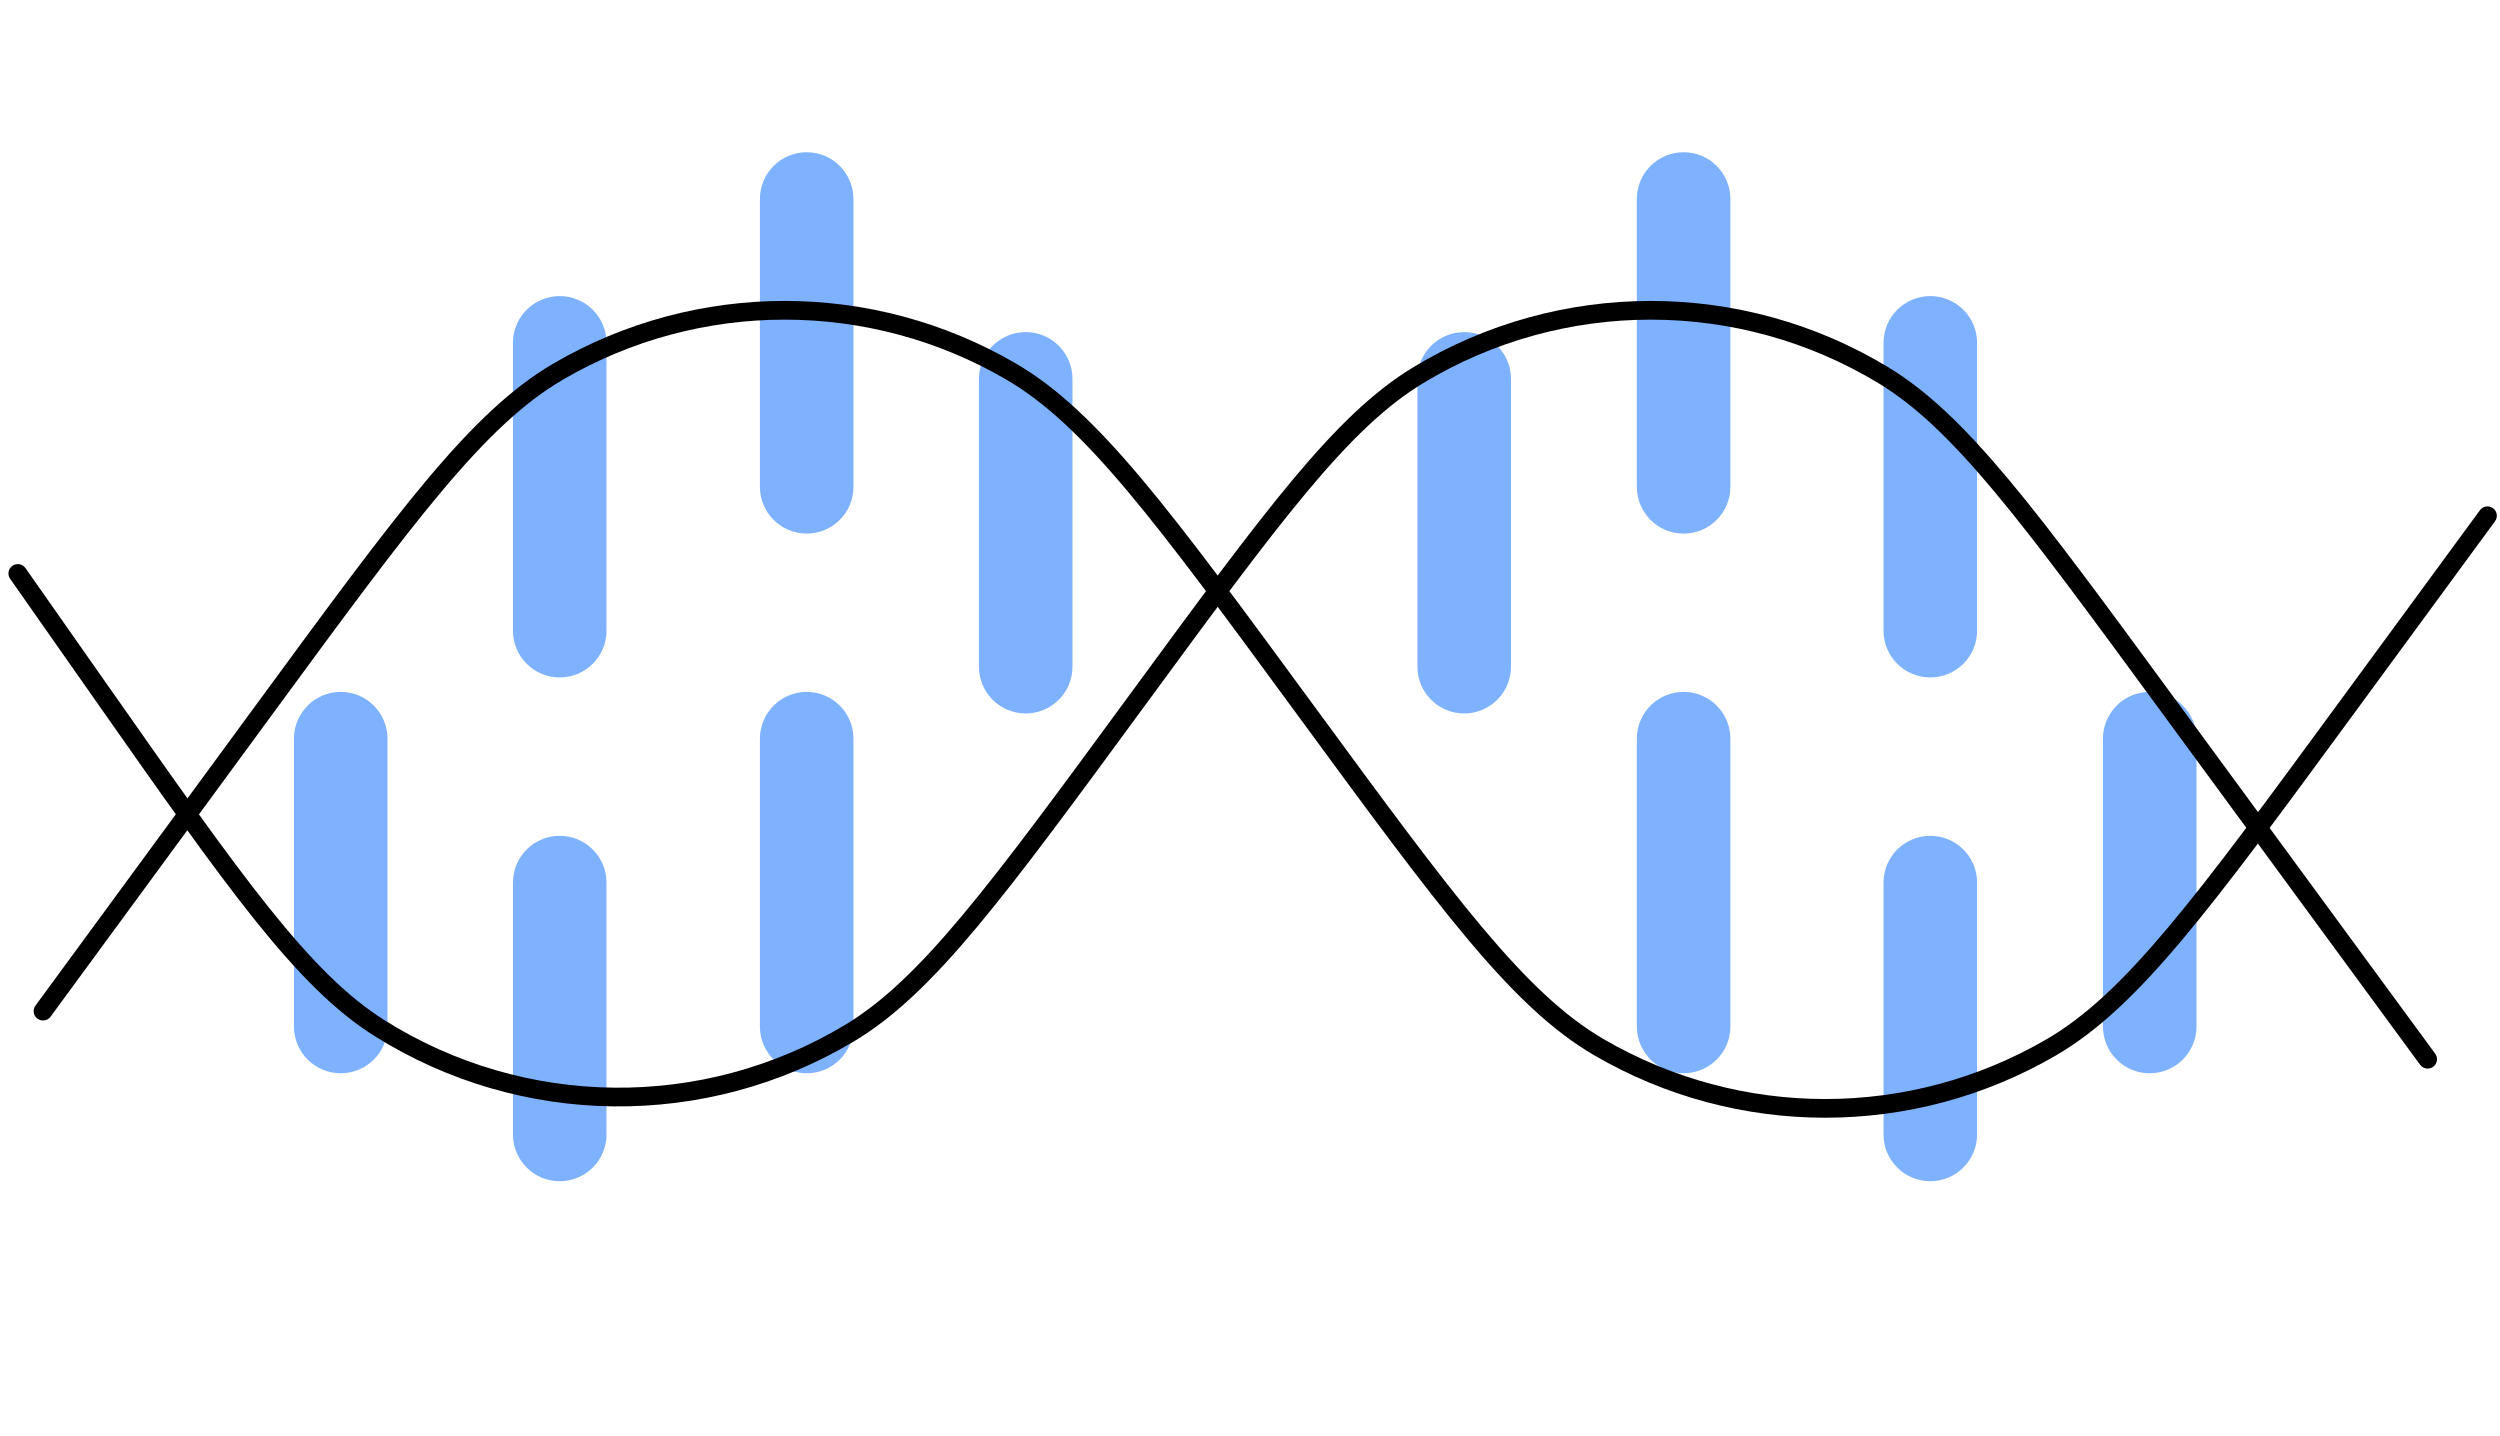 <svg width="141" height="81" viewBox="0 0 141 81" fill="none" xmlns="http://www.w3.org/2000/svg">
<path fill-rule="evenodd" clip-rule="evenodd" d="M108.869 47.141C107.412 47.141 106.231 48.322 106.231 49.779V63.982C106.231 65.439 107.412 66.621 108.869 66.621C110.326 66.621 111.508 65.439 111.508 63.982V49.779C111.508 48.322 110.326 47.141 108.869 47.141Z" fill="#7EB2FF"/>
<path fill-rule="evenodd" clip-rule="evenodd" d="M31.568 47.141C33.026 47.141 34.207 48.322 34.207 49.779V63.982C34.207 65.439 33.026 66.621 31.568 66.621C30.111 66.621 28.93 65.439 28.93 63.982V49.779C28.93 48.322 30.111 47.141 31.568 47.141Z" fill="#7EB2FF"/>
<path fill-rule="evenodd" clip-rule="evenodd" d="M121.244 39.023C119.787 39.023 118.606 40.205 118.606 41.662V57.894C118.606 59.351 119.787 60.532 121.244 60.532C122.701 60.532 123.883 59.351 123.883 57.894V41.662C123.883 40.205 122.701 39.023 121.244 39.023Z" fill="#7EB2FF"/>
<path fill-rule="evenodd" clip-rule="evenodd" d="M94.955 39.023C93.498 39.023 92.317 40.205 92.317 41.662V57.894C92.317 59.351 93.498 60.532 94.955 60.532C96.412 60.532 97.594 59.351 97.594 57.894V41.662C97.594 40.205 96.412 39.023 94.955 39.023Z" fill="#7EB2FF"/>
<path fill-rule="evenodd" clip-rule="evenodd" d="M45.498 39.023C46.955 39.023 48.136 40.205 48.136 41.662V57.894C48.136 59.351 46.955 60.532 45.498 60.532C44.041 60.532 42.859 59.351 42.859 57.894V41.662C42.859 40.205 44.041 39.023 45.498 39.023Z" fill="#7EB2FF"/>
<path fill-rule="evenodd" clip-rule="evenodd" d="M19.217 39.023C20.674 39.023 21.855 40.205 21.855 41.662V57.894C21.855 59.351 20.674 60.532 19.217 60.532C17.759 60.532 16.578 59.351 16.578 57.894V41.662C16.578 40.205 17.759 39.023 19.217 39.023Z" fill="#7EB2FF"/>
<path fill-rule="evenodd" clip-rule="evenodd" d="M82.58 18.73C81.123 18.73 79.942 19.912 79.942 21.369V37.601C79.942 39.058 81.123 40.239 82.58 40.239C84.037 40.239 85.219 39.058 85.219 37.601V21.369C85.219 19.912 84.037 18.73 82.58 18.73Z" fill="#7EB2FF"/>
<path fill-rule="evenodd" clip-rule="evenodd" d="M57.849 18.73C59.307 18.73 60.488 19.912 60.488 21.369V37.601C60.488 39.058 59.307 40.239 57.849 40.239C56.392 40.239 55.211 39.058 55.211 37.601V21.369C55.211 19.912 56.392 18.73 57.849 18.73Z" fill="#7EB2FF"/>
<path fill-rule="evenodd" clip-rule="evenodd" d="M108.869 16.699C107.412 16.699 106.231 17.881 106.231 19.338V35.57C106.231 37.027 107.412 38.208 108.869 38.208C110.326 38.208 111.508 37.027 111.508 35.57V19.338C111.508 17.881 110.326 16.699 108.869 16.699Z" fill="#7EB2FF"/>
<path fill-rule="evenodd" clip-rule="evenodd" d="M31.568 16.699C33.026 16.699 34.207 17.881 34.207 19.338V35.57C34.207 37.027 33.026 38.208 31.568 38.208C30.111 38.208 28.93 37.027 28.93 35.57V19.338C28.93 17.881 30.111 16.699 31.568 16.699Z" fill="#7EB2FF"/>
<path fill-rule="evenodd" clip-rule="evenodd" d="M94.955 8.586C93.498 8.586 92.317 9.767 92.317 11.225V27.456C92.317 28.914 93.498 30.095 94.955 30.095C96.412 30.095 97.594 28.914 97.594 27.456V11.225C97.594 9.767 96.412 8.586 94.955 8.586Z" fill="#7EB2FF"/>
<path fill-rule="evenodd" clip-rule="evenodd" d="M45.498 8.586C46.955 8.586 48.136 9.767 48.136 11.225V27.456C48.136 28.914 46.955 30.095 45.498 30.095C44.041 30.095 42.859 28.914 42.859 27.456V11.225C42.859 9.767 44.041 8.586 45.498 8.586Z" fill="#7EB2FF"/>
<path fill-rule="evenodd" clip-rule="evenodd" d="M105.934 21.605C98.045 16.836 88.162 16.836 80.273 21.605C78.182 22.869 76.179 24.786 73.723 27.727C71.265 30.67 68.382 34.6 64.519 39.867L64.507 39.883C60.582 45.235 57.622 49.27 55.095 52.294C52.564 55.322 50.438 57.373 48.166 58.732C39.821 63.726 29.38 63.615 21.143 58.445C18.901 57.038 16.819 54.942 14.353 51.861C11.891 48.784 9.017 44.687 5.206 39.253L0.572 32.645C0.405 32.407 0.463 32.077 0.701 31.91C0.94 31.743 1.269 31.8 1.436 32.039L6.059 38.631C9.884 44.084 12.738 48.154 15.177 51.202C17.616 54.249 19.611 56.238 21.704 57.551C29.605 62.51 39.62 62.617 47.625 57.827C49.745 56.558 51.782 54.612 54.285 51.617C56.788 48.622 59.728 44.614 63.668 39.243L63.679 39.227C67.529 33.979 70.431 30.022 72.913 27.051C75.397 24.076 77.489 22.055 79.727 20.701C87.952 15.73 98.256 15.73 106.48 20.701C108.719 22.055 110.81 24.076 113.295 27.051C115.776 30.022 118.679 33.979 122.528 39.227L137.346 59.429C137.518 59.664 137.467 59.994 137.232 60.167C136.997 60.339 136.667 60.288 136.495 60.053L121.689 39.867C117.826 34.6 114.943 30.67 112.485 27.727C110.028 24.786 108.025 22.869 105.934 21.605Z" fill="black"/>
<path fill-rule="evenodd" clip-rule="evenodd" d="M31.221 20.498C39.275 15.797 49.236 15.797 57.29 20.498C59.639 21.869 61.824 23.953 64.412 27.035C66.996 30.113 70.012 34.225 74.012 39.678L74.024 39.694C78.038 45.167 81.034 49.25 83.594 52.299C86.152 55.346 88.245 57.322 90.439 58.603C98.164 63.112 107.719 63.112 115.444 58.603C117.638 57.322 119.731 55.346 122.289 52.299C124.849 49.25 127.844 45.167 131.859 39.694L139.868 28.776C140.041 28.541 140.371 28.49 140.606 28.663C140.841 28.835 140.892 29.165 140.719 29.4L132.698 40.335C128.698 45.788 125.682 49.899 123.098 52.977C120.51 56.059 118.325 58.143 115.976 59.514C107.922 64.215 97.961 64.215 89.907 59.514C87.558 58.143 85.373 56.059 82.785 52.977C80.201 49.899 77.185 45.788 73.185 40.335L73.173 40.318C69.159 34.846 66.163 30.762 63.603 27.714C61.045 24.666 58.952 22.691 56.758 21.41C49.033 16.901 39.478 16.901 31.753 21.41C29.559 22.691 27.466 24.666 24.908 27.714C22.349 30.762 19.353 34.846 15.338 40.318L2.852 57.34C2.679 57.575 2.349 57.625 2.114 57.453C1.879 57.281 1.828 56.95 2.001 56.715L14.499 39.677C18.499 34.225 21.515 30.113 24.099 27.035C26.687 23.953 28.872 21.869 31.221 20.498Z" fill="black"/>
</svg>
